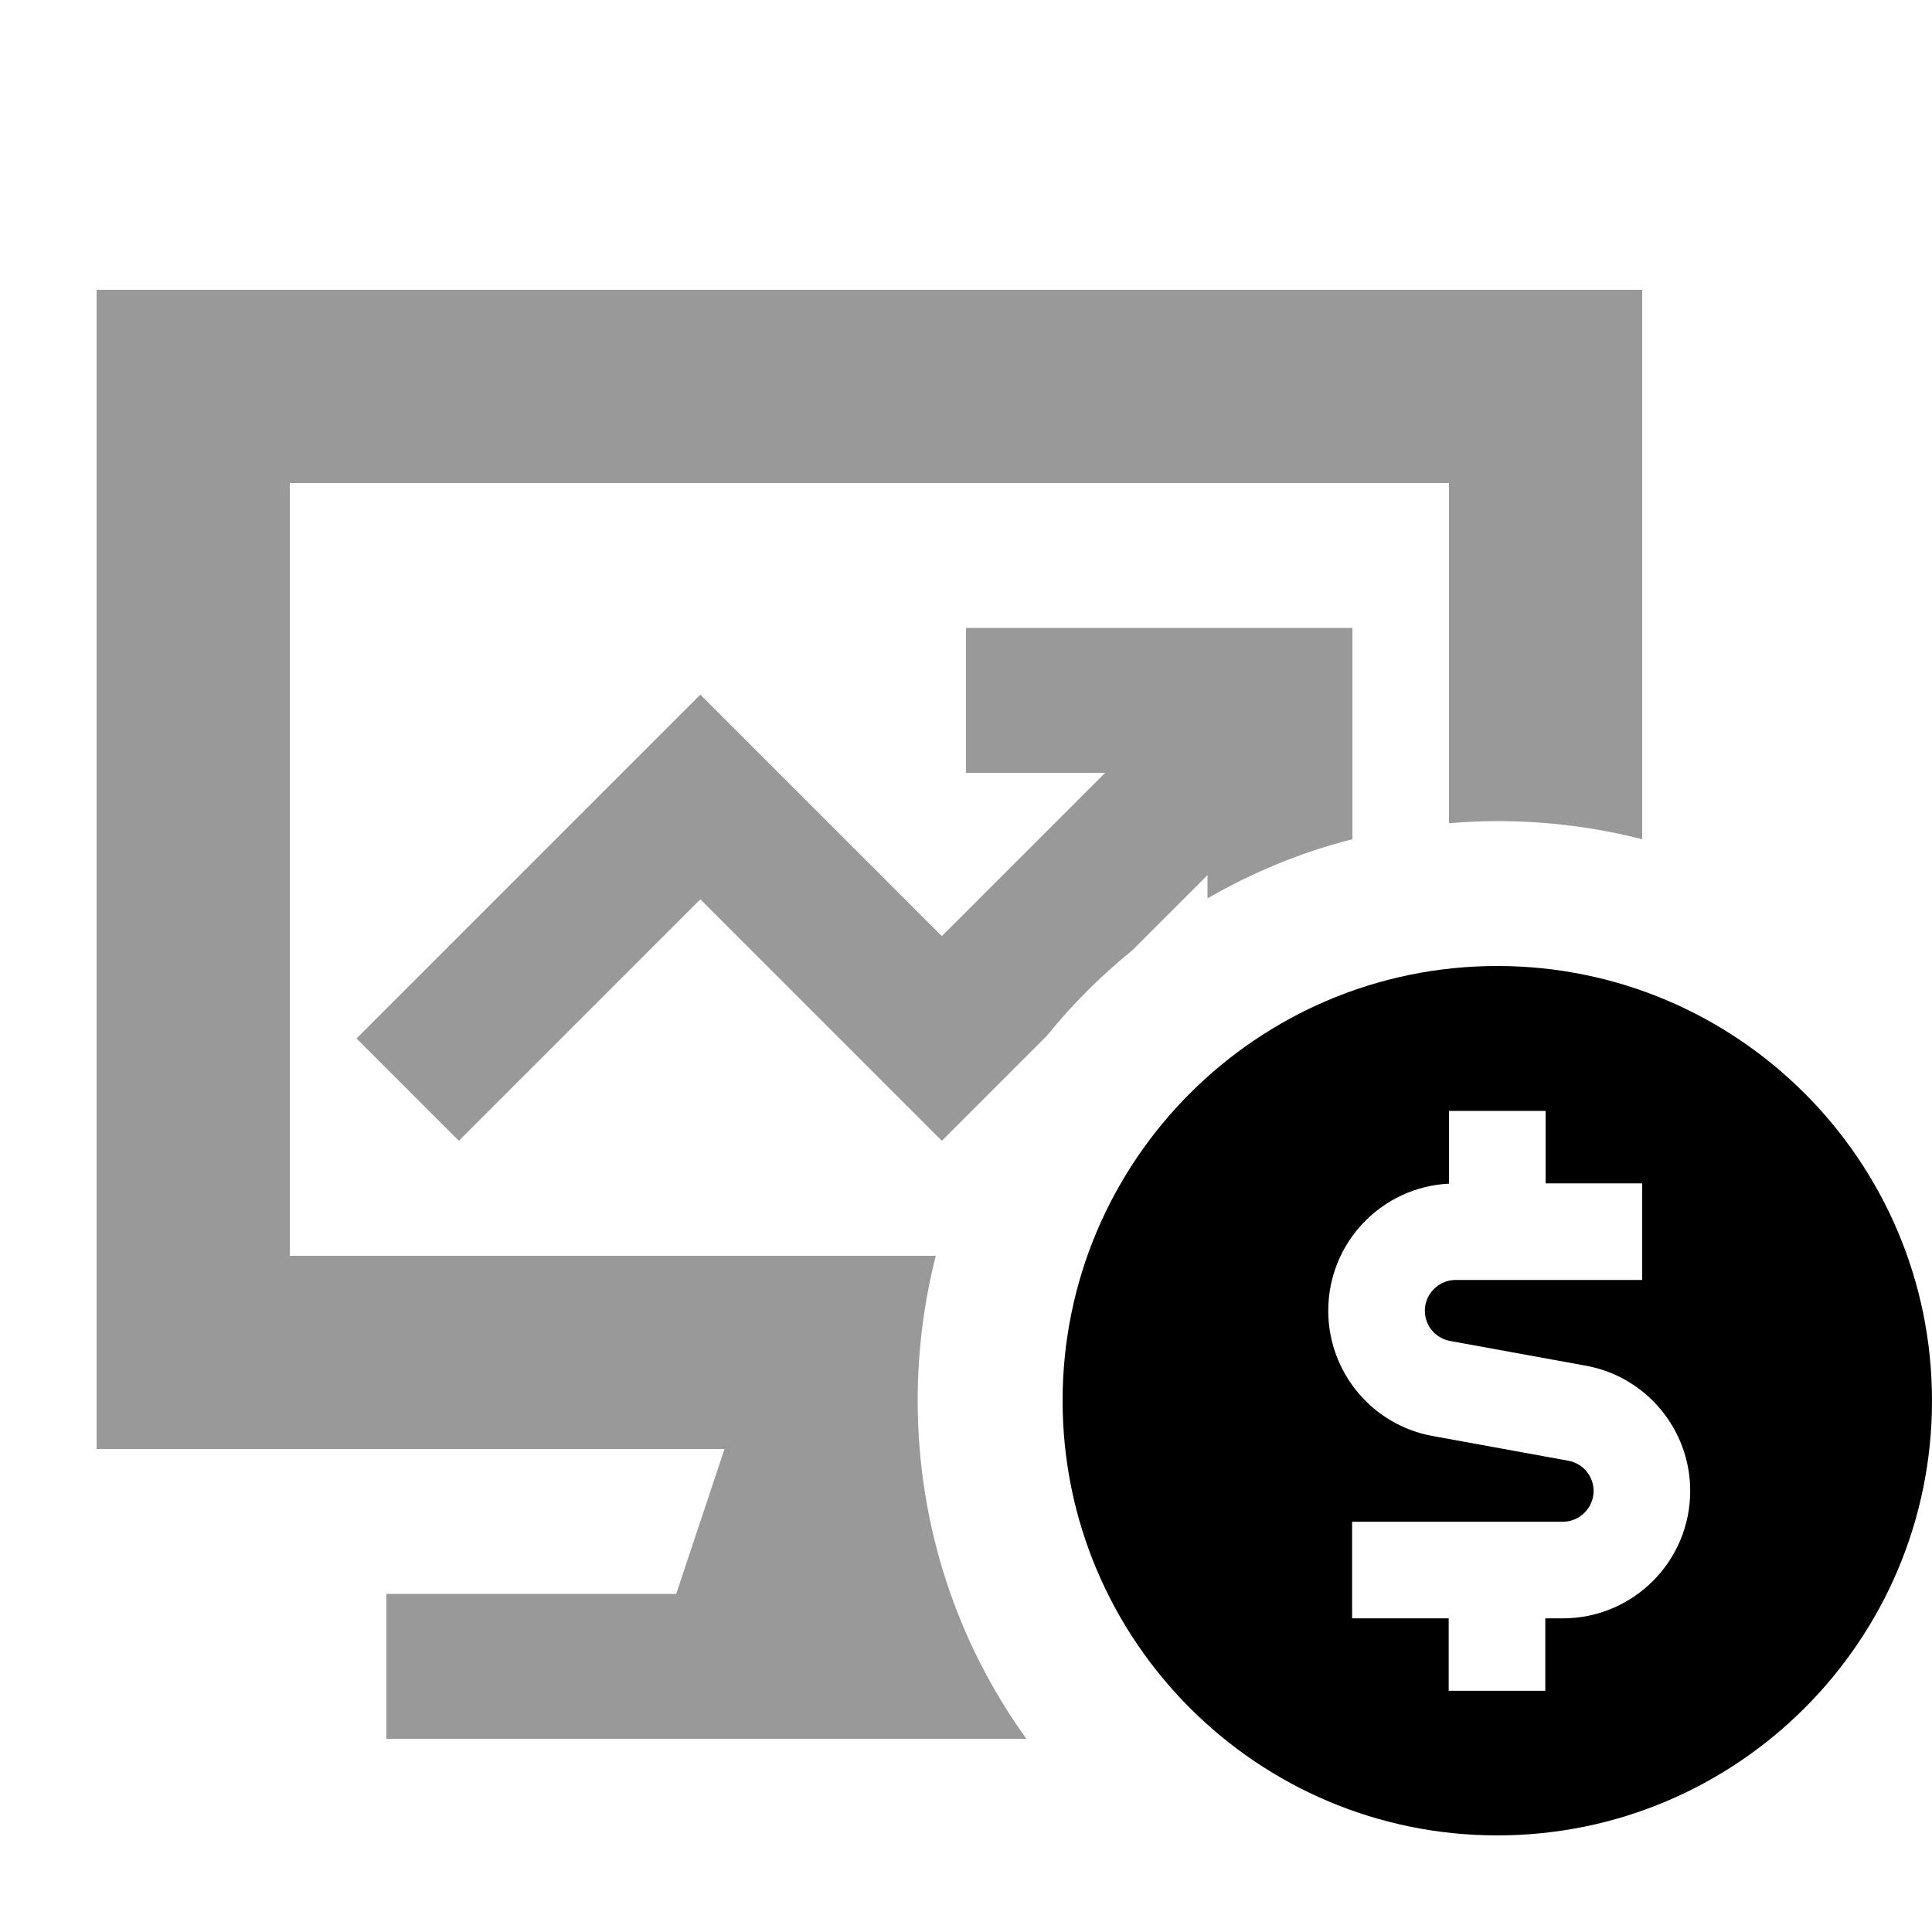 <svg xmlns="http://www.w3.org/2000/svg" viewBox="0 0 640 640"><!--! Font Awesome Pro 7.1.0 by @fontawesome - https://fontawesome.com License - https://fontawesome.com/license (Commercial License) Copyright 2025 Fonticons, Inc. --><path opacity=".4" fill="currentColor" d="M32 96L32 480L240 480L224 528L128 528L128 576L340 576C317.3 544.5 304 505.8 304 464C304 447.4 306.1 431.3 310 416L96 416L96 160L480 160L480 272.7C485.3 272.3 490.6 272 496 272C512.6 272 528.7 274.1 544 278L544 96L32 96zM118.1 344L152 377.9C155.6 374.3 182.3 347.6 232 297.9C281.7 347.6 308.4 374.3 312 377.9C323.2 366.7 334.8 355.1 346.8 343.1C355.2 332.7 364.7 323.2 375.1 314.8L400 289.9L400 297.6C414.9 289 431 282.3 448 278L448 208L320 208L320 256L366.1 256L312 310.1C262.3 260.4 235.6 233.7 232 230.1C231.2 230.9 198.9 263.2 135 327.1L118 344.1z"/><path fill="currentColor" d="M496 608C575.5 608 640 543.5 640 464C640 384.5 575.5 320 496 320C416.5 320 352 384.5 352 464C352 543.5 416.5 608 496 608zM512 368L512 392L544 392L544 424L482.2 424C476.6 424 472 428.6 472 434.2C472 439.1 475.5 443.3 480.3 444.2L525.3 452.4C545.3 456 559.9 473.5 559.9 493.9C559.9 517.2 541 536.1 517.7 536.1L511.9 536.1L511.9 560.1L479.9 560.1L479.9 536.1L447.9 536.1L447.9 504.1L517.7 504.1C523.3 504.1 527.9 499.5 527.9 493.9C527.9 489 524.4 484.8 519.6 483.9L474.6 475.7C454.6 472.1 440 454.6 440 434.2C440 411.6 457.7 393.2 480 392.1L480 368L512 368z"/></svg>